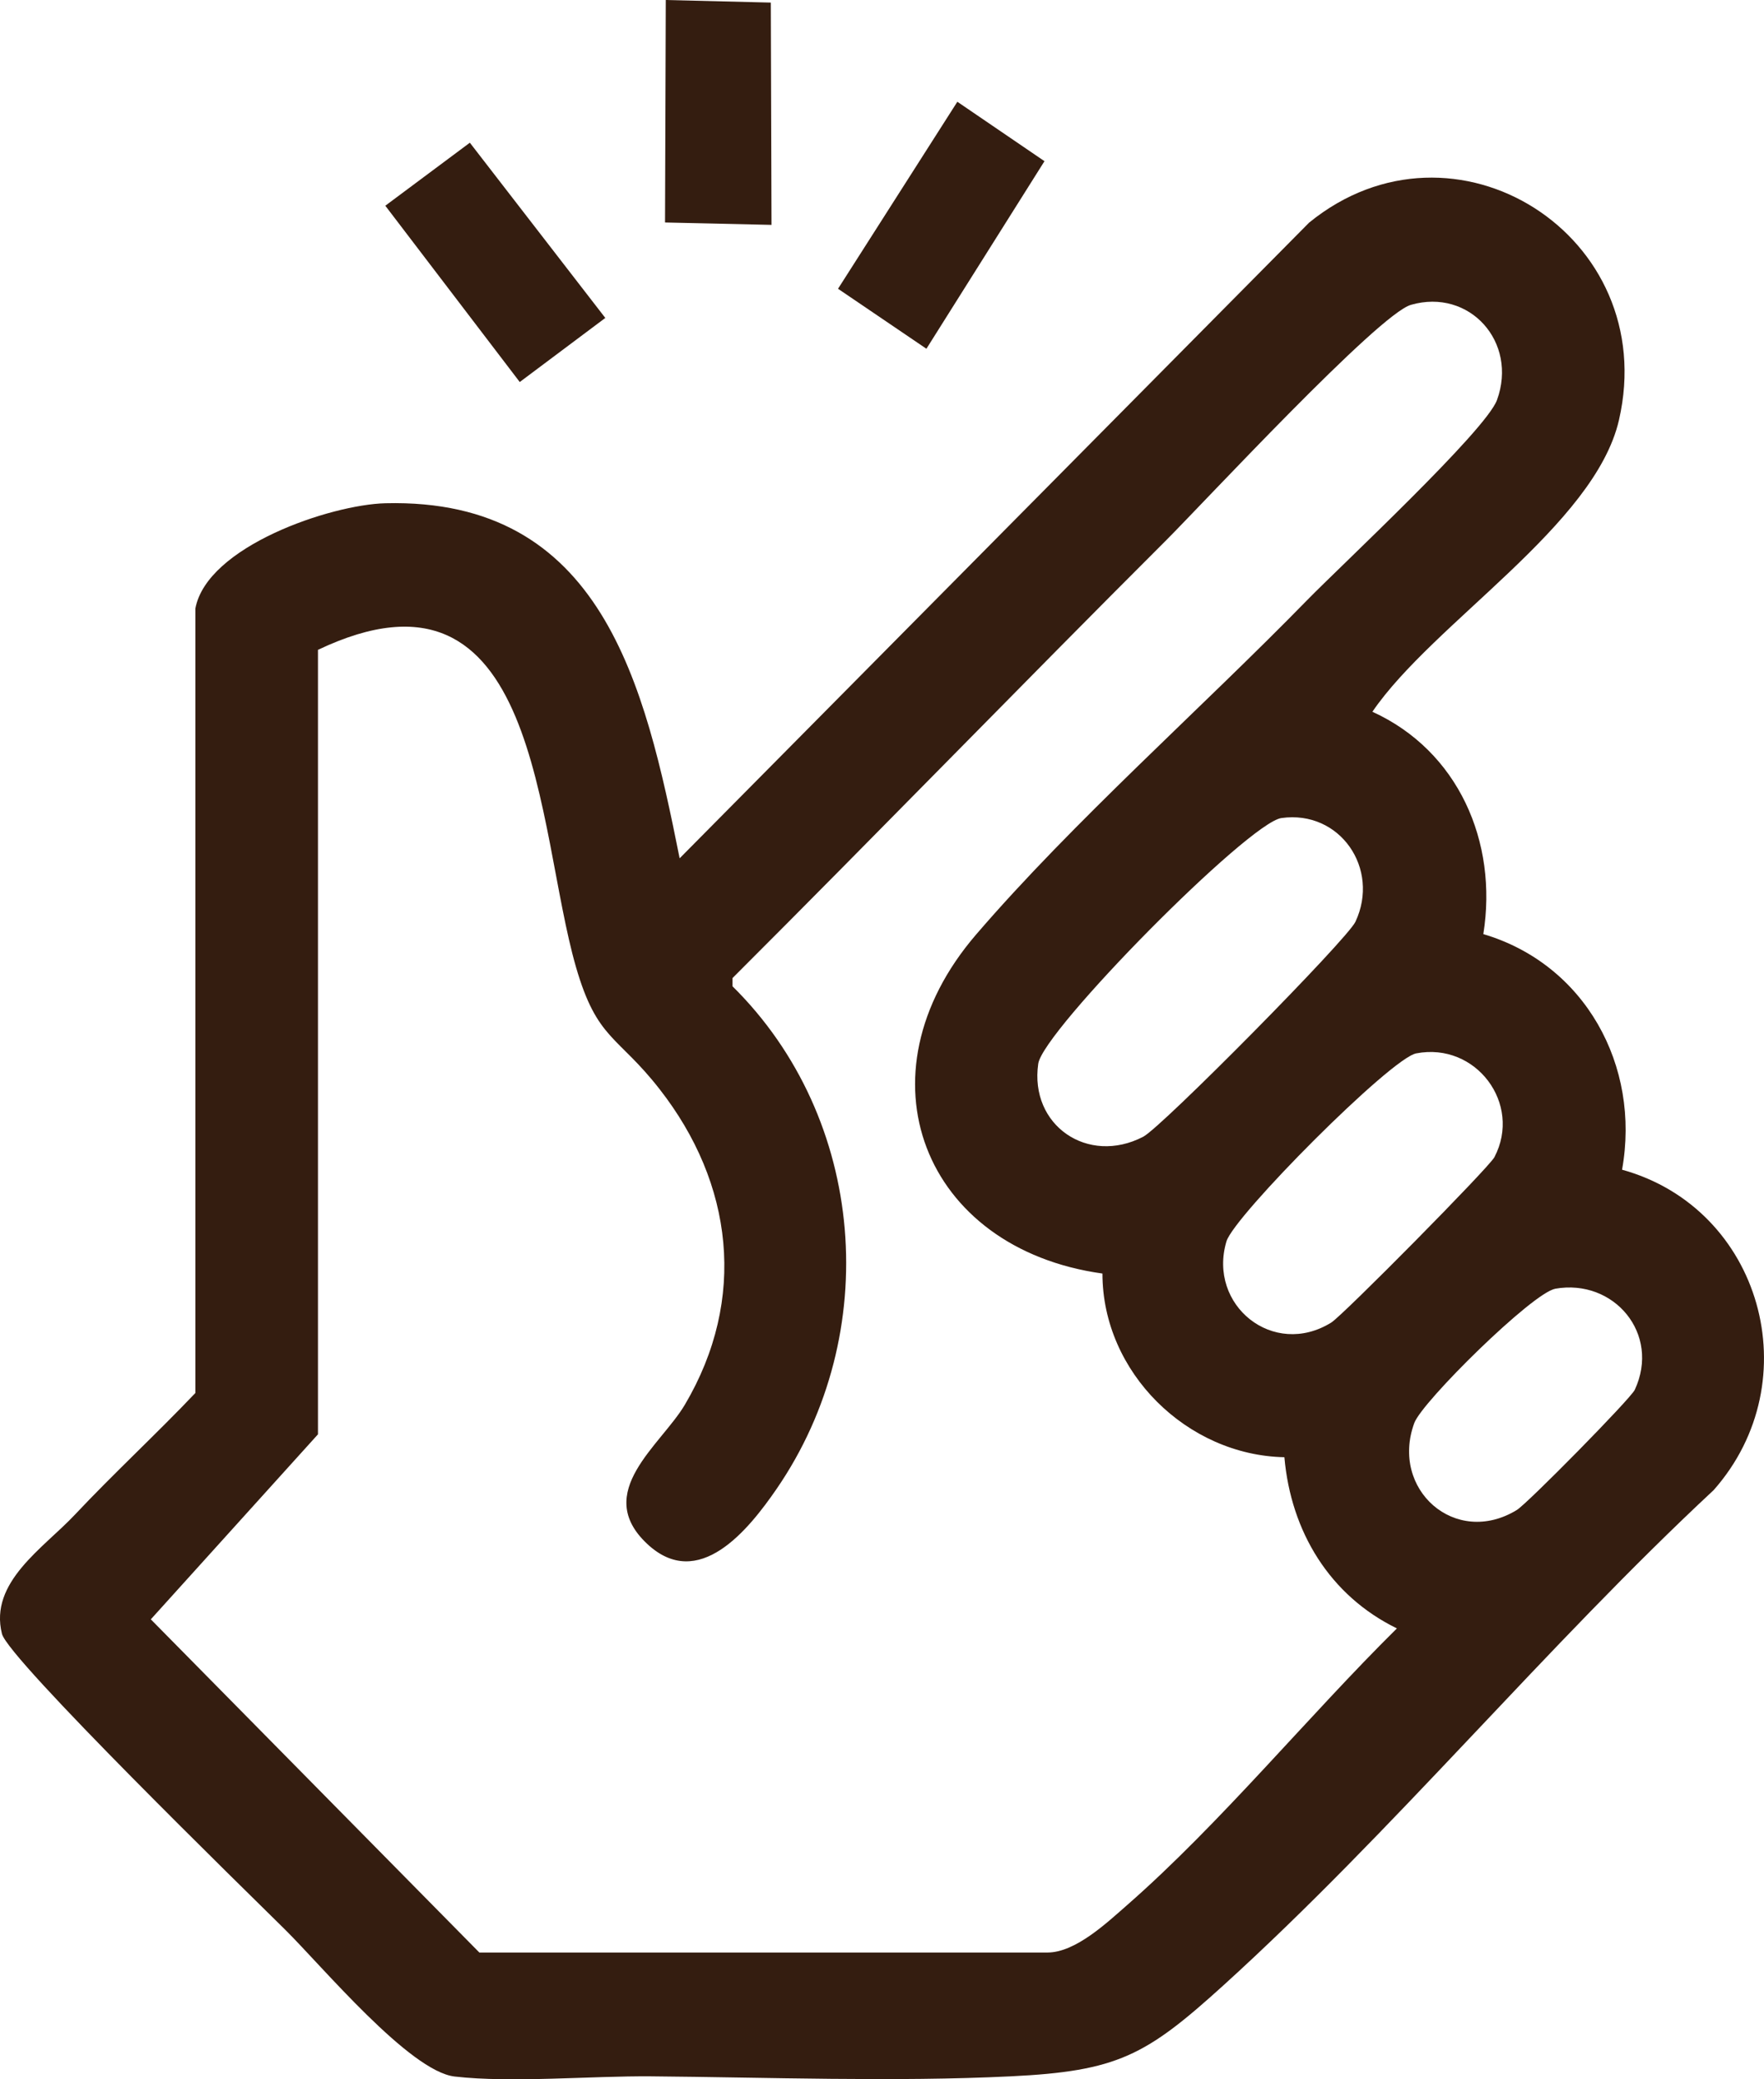 <svg width="28" height="33" viewBox="0 0 28 33" fill="none" xmlns="http://www.w3.org/2000/svg">
<g clip-path="url(#clip0_114_4470)">
<path d="M3.101 9.658C3.285 8.671 5.248 8.009 6.117 7.987C9.556 7.901 10.235 10.858 10.788 13.622L20.78 3.533C23.081 1.66 26.37 3.74 25.698 6.666C25.313 8.341 22.748 9.884 21.784 11.296C23.145 11.916 23.779 13.359 23.545 14.825C25.157 15.302 26.044 16.911 25.747 18.564C27.962 19.177 28.732 21.918 27.201 23.649C24.534 26.133 22.105 29.074 19.416 31.512C18.188 32.625 17.738 32.871 16.043 32.953C14.203 33.043 12.189 32.969 10.334 32.953C9.382 32.945 8.12 33.06 7.217 32.956C6.502 32.874 5.115 31.208 4.528 30.627C3.92 30.026 0.132 26.331 0.031 25.93C-0.176 25.11 0.693 24.567 1.187 24.041C1.808 23.381 2.476 22.765 3.101 22.108V9.658V9.658ZM5.047 10.314V22.764L2.394 25.7L7.609 30.988H16.627C17.075 30.988 17.58 30.506 17.892 30.234C19.375 28.935 20.764 27.237 22.173 25.844C21.107 25.323 20.491 24.309 20.387 23.127C18.846 23.097 17.499 21.782 17.499 20.212C14.659 19.817 13.568 17.073 15.491 14.835C17.034 13.04 19.067 11.247 20.746 9.527C21.279 8.981 23.585 6.835 23.762 6.348C24.096 5.43 23.326 4.57 22.396 4.838C21.881 4.986 19.116 7.969 18.508 8.577C16.202 10.88 13.933 13.22 11.627 15.523V15.653C13.753 17.752 14.018 21.169 12.327 23.63C11.884 24.274 11.088 25.27 10.27 24.5C9.402 23.683 10.492 22.936 10.872 22.292C11.863 20.613 11.638 18.781 10.47 17.286C9.8 16.427 9.479 16.509 9.143 15.349C8.505 13.143 8.583 8.63 5.046 10.314H5.047ZM20.34 12.983C19.817 13.056 16.556 16.356 16.48 16.882C16.339 17.861 17.268 18.497 18.146 18.041C18.439 17.89 21.384 14.91 21.515 14.629C21.91 13.786 21.269 12.852 20.34 12.983V12.983ZM22.479 16.718C22.075 16.796 19.587 19.298 19.467 19.703C19.168 20.715 20.211 21.56 21.131 20.99C21.314 20.877 23.636 18.529 23.721 18.365C24.164 17.518 23.427 16.535 22.479 16.718L22.479 16.718ZM24.686 20.454C24.326 20.517 22.574 22.244 22.449 22.584C22.063 23.639 23.101 24.56 24.076 23.965C24.244 23.863 25.884 22.198 25.949 22.057C26.361 21.169 25.618 20.289 24.686 20.453V20.454Z" fill="#341D10"/>
<path d="M15.196 1.615L16.579 2.558L14.705 5.535L13.302 4.583L15.196 1.615Z" fill="#341D10"/>
<path d="M6.116 3.265L7.458 2.265L9.608 5.046L8.25 6.063L6.116 3.265Z" fill="#341D10"/>
<path d="M10.568 0L12.235 0.041L12.246 3.569L10.556 3.531L10.568 0Z" fill="#341D10"/>
</g>
<defs>
<clipPath id="clip0_114_4470">
<rect width="28" height="33" fill="white"/>
</clipPath>
</defs>
</svg>
